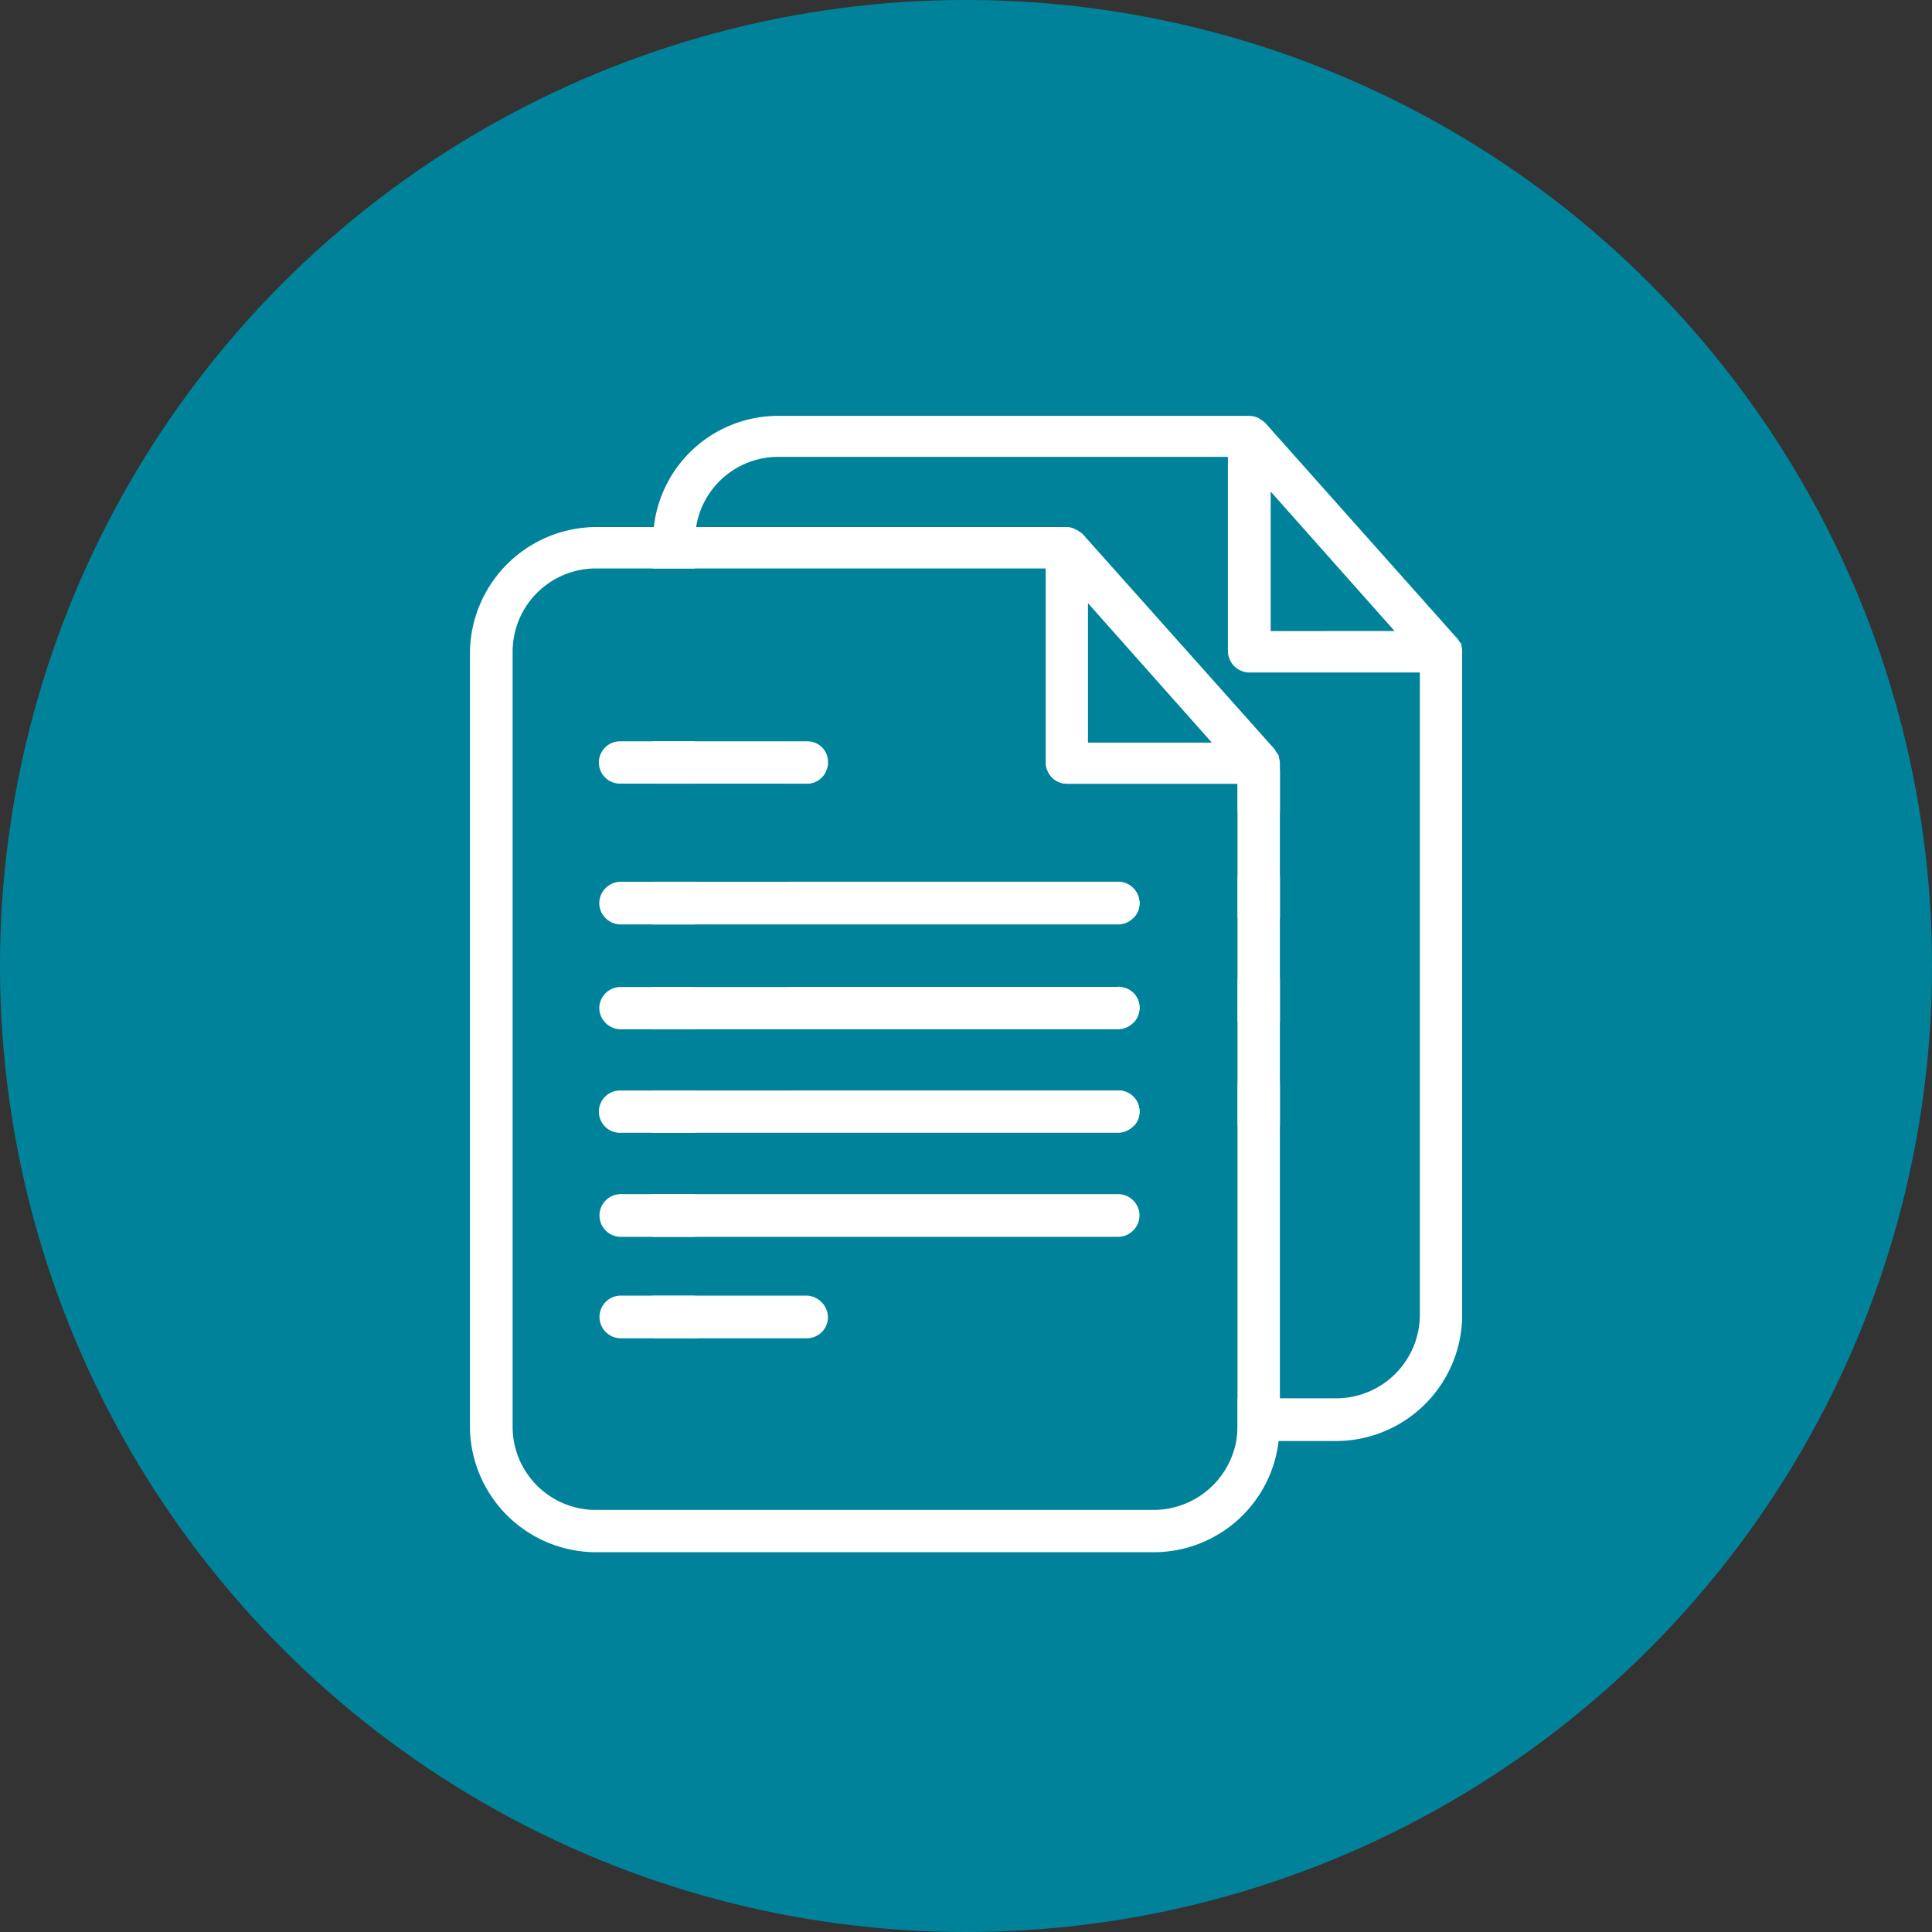<svg xmlns="http://www.w3.org/2000/svg" xmlns:xlink="http://www.w3.org/1999/xlink" width="60" height="60" viewBox="0 0 60 60">
  <rect x="0" y="0" width="60" height="60" fill="#333333" stroke="none"/>
  <defs>
    <clipPath id="clip-path">
      <rect id="Rectangle_5438" data-name="Rectangle 5438" width="30.813" height="35.29" fill="#fff"/>
    </clipPath>
  </defs>
  <g id="Group_32496" data-name="Group 32496" transform="translate(-801 -8112)">
    <circle id="Ellipse_1970" data-name="Ellipse 1970" cx="30" cy="30" r="30" transform="translate(801 8112)" fill="#00839a"/>
    <g id="Group_31922" data-name="Group 31922" transform="translate(815.594 8124.915)">
      <g id="Group_31906" data-name="Group 31906" transform="translate(0 0)" clip-path="url(#clip-path)">
        <path id="Path_45331" data-name="Path 45331" d="M25.115,9.706c-.026,0-.026-.039-.066-.079s-.026-.066-.066-.105L19.023,2.84c-.039-.039-.105-.066-.144-.105-.026,0-.026-.026-.066-.026a.517.517,0,0,0-.276-.079H3.912A3.939,3.939,0,0,0,0,6.542V30.555a3.922,3.922,0,0,0,3.912,3.912h17.33a3.905,3.905,0,0,0,3.873-3.453,2.715,2.715,0,0,0,.039-.46V9.943c0-.066-.039-.171-.039-.236M19.194,4.993l3.847,4.332H19.194ZM18.538,10.6h5.3V30.528a2.911,2.911,0,0,1-.039.486,2.614,2.614,0,0,1-2.534,2.14H3.912a2.583,2.583,0,0,1-2.586-2.586V6.516a2.586,2.586,0,0,1,2.586-2.6H17.881V9.943a.533.533,0,0,0,.053.249.648.648,0,0,0,.6.407" transform="translate(0 0.823)" fill="#fff"/>
        <path id="Path_45332" data-name="Path 45332" d="M10.163,8.33v.026a.533.533,0,0,1-.053.249.648.648,0,0,1-.6.407H3.73a.657.657,0,1,1,0-1.313H9.546a.636.636,0,0,1,.617.63" transform="translate(0.957 2.409)" fill="#fff"/>
        <path id="Path_45333" data-name="Path 45333" d="M10.163,21.48a.658.658,0,0,1-.656.656H3.73a.663.663,0,1,1,0-1.326H9.506a.688.688,0,0,1,.656.67" transform="translate(0.957 6.511)" fill="#fff"/>
        <path id="Path_45334" data-name="Path 45334" d="M19.838,11.69a.625.625,0,0,1-.184.446.643.643,0,0,1-.486.21H3.716a.667.667,0,0,1-.656-.656v-.013a.67.67,0,0,1,.67-.656H19.169a.672.672,0,0,1,.67.67" transform="translate(0.957 3.448)" fill="#fff"/>
        <path id="Path_45335" data-name="Path 45335" d="M19.838,14.169a.691.691,0,0,1-.158.42.7.7,0,0,1-.512.236H3.73a.67.67,0,0,1-.67-.656.661.661,0,0,1,.67-.656H19.169c.026-.013.039-.013.053,0a.642.642,0,0,1,.617.656" transform="translate(0.957 4.225)" fill="#fff"/>
        <path id="Path_45336" data-name="Path 45336" d="M19.838,16.616a.634.634,0,0,1-.158.42.7.7,0,0,1-.512.236H3.73a.657.657,0,1,1,0-1.313H19.221a.651.651,0,0,1,.617.656" transform="translate(0.957 4.993)" fill="#fff"/>
        <path id="Path_45337" data-name="Path 45337" d="M19.838,19.066a.672.672,0,0,1-.67.67H3.73a.663.663,0,1,1,0-1.326H19.169a.67.67,0,0,1,.67.656" transform="translate(0.957 5.76)" fill="#fff"/>
        <path id="Path_45338" data-name="Path 45338" d="M5.633,27.925v-.6H4.32v.6a4.343,4.343,0,0,0,.066.722H5.738a2.594,2.594,0,0,1-.105-.722M4.32,22.266H5.633V20.953H4.32Zm0-6.472H5.633V14.468H4.32Zm0,3.256H5.633V17.737H4.32Zm0,6.446H5.633V24.17H4.32ZM29.435,7.063c-.039,0-.039-.039-.066-.066s-.039-.079-.079-.105L23.33.2C23.3.171,23.225.131,23.2.105c-.039,0-.039-.039-.066-.039A.715.715,0,0,0,22.845,0H8.232A3.886,3.886,0,0,0,4.359,3.453a2.715,2.715,0,0,0-.039.46v.827H5.633V3.873a2.275,2.275,0,0,1,.039-.42A2.584,2.584,0,0,1,8.219,1.273H22.188V7.3a.672.672,0,0,0,.67.67h5.291V27.885a2.6,2.6,0,0,1-2.573,2.626H22.49v.84a2.911,2.911,0,0,1-.039.486h3.1a3.922,3.922,0,0,0,3.912-3.912V7.3c0-.066-.026-.171-.026-.236m-5.921-.381V2.35l3.847,4.332ZM4.32,11.422H5.633V10.109H4.32Z" transform="translate(1.352 0)" fill="#fff"/>
        <path id="Path_45339" data-name="Path 45339" d="M8.024,8.39h.722a.648.648,0,0,1-.6.407H7.42a.648.648,0,0,1,.6-.407" transform="translate(2.321 2.625)" fill="#fff"/>
        <path id="Path_45340" data-name="Path 45340" d="M20.881,8.39V9.7H19.568V8.8h-5.3a.648.648,0,0,1-.6-.407Z" transform="translate(4.274 2.625)" fill="#fff"/>
        <path id="Path_45341" data-name="Path 45341" d="M18.262,12.136a.625.625,0,0,0,.184-.446.672.672,0,0,0-.67-.67H7.51Z" transform="translate(2.35 3.448)" fill="#fff"/>
        <rect id="Rectangle_5435" data-name="Rectangle 5435" width="1.313" height="1.313" transform="translate(23.842 14.271)" fill="#fff"/>
        <path id="Path_45342" data-name="Path 45342" d="M18.295,14.589a.691.691,0,0,0,.158-.42.642.642,0,0,0-.617-.656c-.013-.013-.026-.013-.053,0H7.49Z" transform="translate(2.343 4.225)" fill="#fff"/>
        <rect id="Rectangle_5436" data-name="Rectangle 5436" width="1.313" height="1.326" transform="translate(23.842 17.487)" fill="#fff"/>
        <path id="Path_45343" data-name="Path 45343" d="M18.295,17.037a.634.634,0,0,0,.158-.42.651.651,0,0,0-.617-.656H7.49Z" transform="translate(2.343 4.993)" fill="#fff"/>
        <rect id="Rectangle_5437" data-name="Rectangle 5437" width="1.313" height="1.313" transform="translate(23.842 20.717)" fill="#fff"/>
      </g>
    </g>
  </g>
</svg>
